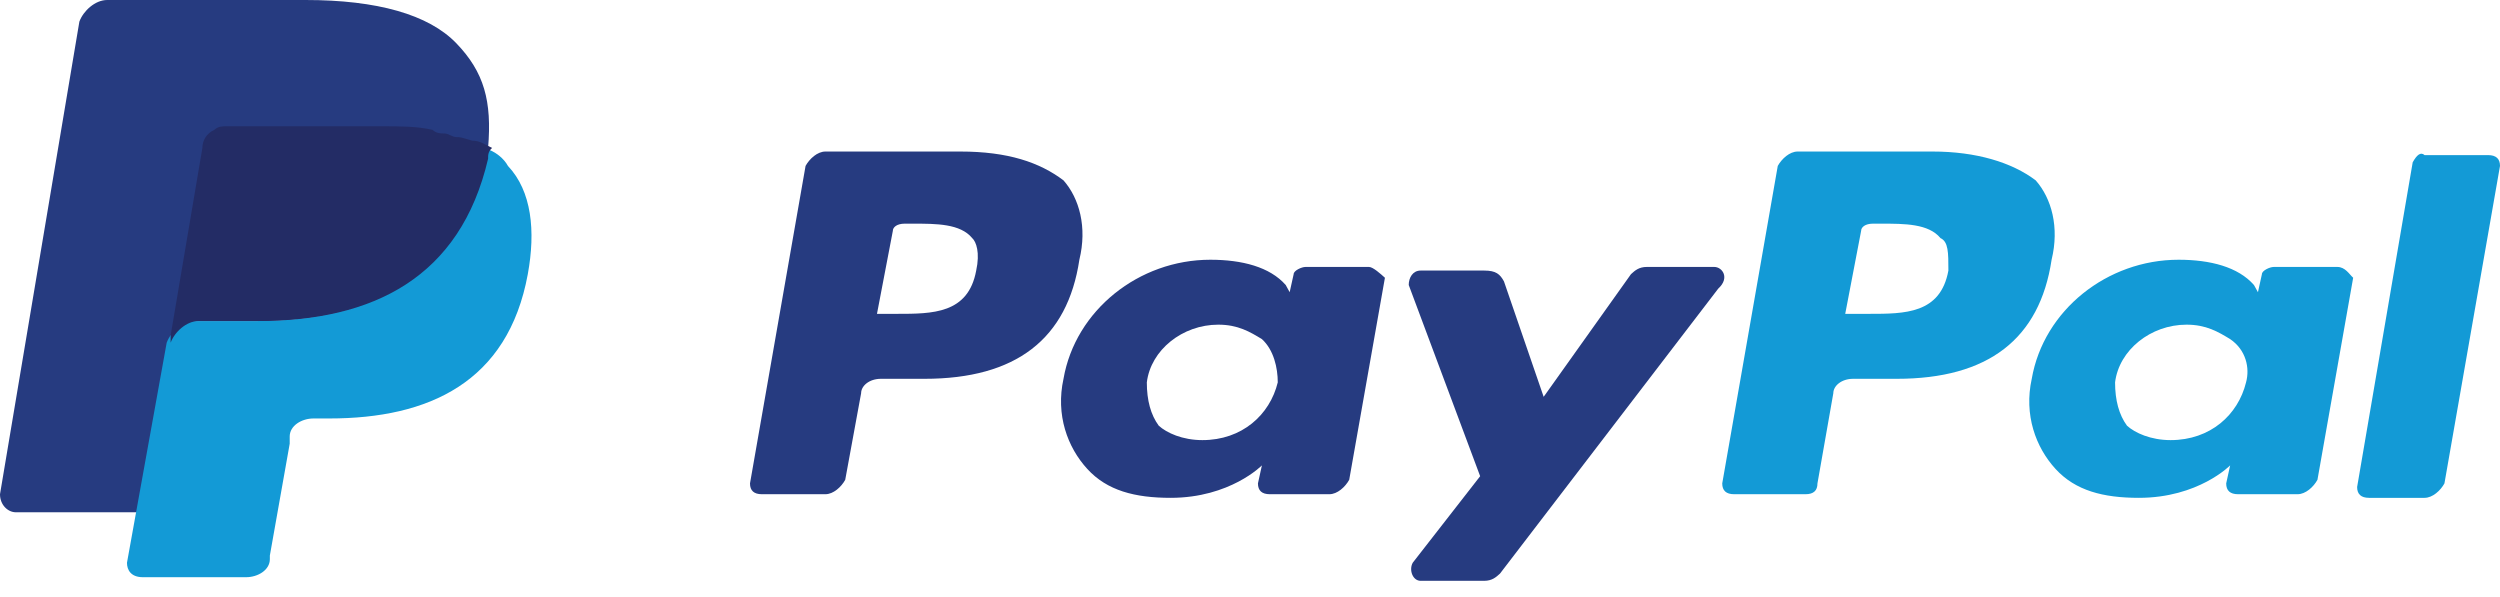 <svg width="67" height="16" viewBox="0 0 67 16" fill="none" xmlns="http://www.w3.org/2000/svg">
<path d="M51.792 4.061H48.176C47.964 4.061 47.751 4.254 47.644 4.447L46.156 12.955C46.156 13.149 46.262 13.245 46.475 13.245H48.389C48.602 13.245 48.708 13.149 48.708 12.955L49.133 10.538C49.133 10.345 49.346 10.152 49.665 10.152H50.835C53.281 10.152 54.663 9.088 54.983 6.961C55.195 6.091 54.983 5.317 54.557 4.834C53.919 4.351 52.962 4.061 51.792 4.061ZM52.217 7.251C52.005 8.411 51.048 8.411 50.09 8.411H49.452L49.878 6.188C49.878 6.091 49.984 5.994 50.197 5.994H50.41C51.048 5.994 51.686 5.994 52.005 6.381C52.217 6.478 52.217 6.768 52.217 7.251Z" fill="#139AD6"/>
<path d="M25.736 4.061H22.121C21.908 4.061 21.695 4.254 21.589 4.447L20.1 12.955C20.1 13.149 20.206 13.245 20.419 13.245H22.121C22.333 13.245 22.546 13.052 22.652 12.859L23.078 10.538C23.078 10.345 23.29 10.152 23.61 10.152H24.779C27.225 10.152 28.608 9.088 28.927 6.961C29.14 6.091 28.927 5.317 28.502 4.834C27.863 4.351 27.013 4.061 25.736 4.061ZM26.162 7.251C25.949 8.411 24.992 8.411 24.035 8.411H23.503L23.928 6.188C23.928 6.091 24.035 5.994 24.248 5.994H24.46C25.098 5.994 25.736 5.994 26.055 6.381C26.162 6.478 26.268 6.768 26.162 7.251Z" fill="#263B80"/>
<path d="M36.69 7.154H34.989C34.883 7.154 34.67 7.251 34.67 7.348L34.563 7.831L34.457 7.638C34.032 7.154 33.287 6.961 32.437 6.961C30.522 6.961 28.821 8.314 28.502 10.151C28.289 11.118 28.608 11.988 29.14 12.568C29.671 13.149 30.416 13.342 31.373 13.342C32.968 13.342 33.819 12.472 33.819 12.472L33.713 12.955C33.713 13.149 33.819 13.245 34.032 13.245H35.627C35.84 13.245 36.052 13.052 36.159 12.858L37.116 7.444C37.01 7.348 36.797 7.154 36.69 7.154ZM34.244 10.248C34.032 11.118 33.287 11.795 32.224 11.795C31.692 11.795 31.267 11.602 31.054 11.408C30.841 11.118 30.735 10.732 30.735 10.248C30.841 9.378 31.692 8.701 32.649 8.701C33.181 8.701 33.5 8.895 33.819 9.088C34.138 9.378 34.244 9.861 34.244 10.248Z" fill="#263B80"/>
<path d="M62.64 7.154H60.938C60.832 7.154 60.619 7.251 60.619 7.348L60.513 7.831L60.406 7.638C59.981 7.154 59.237 6.961 58.386 6.961C56.471 6.961 54.77 8.314 54.451 10.151C54.238 11.118 54.557 11.988 55.089 12.568C55.621 13.149 56.365 13.342 57.322 13.342C58.918 13.342 59.768 12.472 59.768 12.472L59.662 12.955C59.662 13.149 59.768 13.245 59.981 13.245H61.576C61.789 13.245 62.002 13.052 62.108 12.858L63.065 7.444C62.959 7.348 62.852 7.154 62.64 7.154ZM60.194 10.248C59.981 11.118 59.237 11.795 58.173 11.795C57.641 11.795 57.216 11.602 57.003 11.408C56.791 11.118 56.684 10.731 56.684 10.248C56.791 9.378 57.641 8.701 58.599 8.701C59.13 8.701 59.449 8.895 59.768 9.088C60.194 9.378 60.3 9.861 60.194 10.248Z" fill="#139AD6"/>
<path d="M45.943 7.154H44.135C43.922 7.154 43.816 7.251 43.71 7.348L41.37 10.635L40.306 7.541C40.2 7.348 40.094 7.251 39.775 7.251H38.073C37.861 7.251 37.754 7.444 37.754 7.638L39.668 12.762L37.861 15.082C37.754 15.276 37.861 15.566 38.073 15.566H39.775C39.987 15.566 40.094 15.469 40.2 15.372L46.049 7.735C46.368 7.444 46.156 7.154 45.943 7.154Z" fill="#263B80"/>
<path d="M64.66 4.351L63.171 13.052C63.171 13.245 63.278 13.342 63.49 13.342H64.979C65.192 13.342 65.405 13.149 65.511 12.955L67 4.447C67 4.254 66.894 4.157 66.681 4.157H64.979C64.873 4.061 64.767 4.157 64.66 4.351Z" fill="#139AD6"/>
<path d="M12.23 1.16C11.486 0.387 10.103 0 8.189 0H2.871C2.552 0 2.233 0.29 2.127 0.58L0 13.245C0 13.535 0.213 13.729 0.425 13.729H3.722L4.573 8.991V9.185C4.679 8.895 4.998 8.605 5.317 8.605H6.913C9.997 8.605 12.336 7.444 13.081 4.254C13.081 4.157 13.081 4.061 13.081 3.964C12.975 3.964 12.975 3.964 13.081 3.964C13.187 2.707 12.975 1.934 12.23 1.16Z" fill="#263B80"/>
<path d="M12.975 3.964C12.975 4.061 12.975 4.157 12.975 4.254C12.23 7.541 9.891 8.605 6.806 8.605H5.211C4.892 8.605 4.573 8.895 4.467 9.185L3.403 15.082C3.403 15.276 3.51 15.469 3.829 15.469H6.594C6.913 15.469 7.232 15.276 7.232 14.986V14.889L7.764 11.892V11.698C7.764 11.409 8.083 11.215 8.402 11.215H8.827C11.486 11.215 13.613 10.248 14.145 7.348C14.357 6.188 14.251 5.124 13.613 4.447C13.507 4.254 13.294 4.061 12.975 3.964Z" fill="#139AD6"/>
<path d="M12.23 3.674C12.124 3.674 12.018 3.577 11.912 3.577C11.805 3.577 11.699 3.577 11.592 3.48C11.167 3.384 10.742 3.384 10.21 3.384H6.062C5.956 3.384 5.85 3.384 5.743 3.48C5.531 3.577 5.424 3.77 5.424 3.964L4.573 8.991V9.185C4.68 8.895 4.999 8.604 5.318 8.604H6.913C9.997 8.604 12.337 7.444 13.081 4.254C13.081 4.157 13.081 4.06 13.188 3.964C12.975 3.867 12.869 3.77 12.656 3.77C12.337 3.674 12.337 3.674 12.23 3.674Z" fill="#232C65"/>
</svg>
